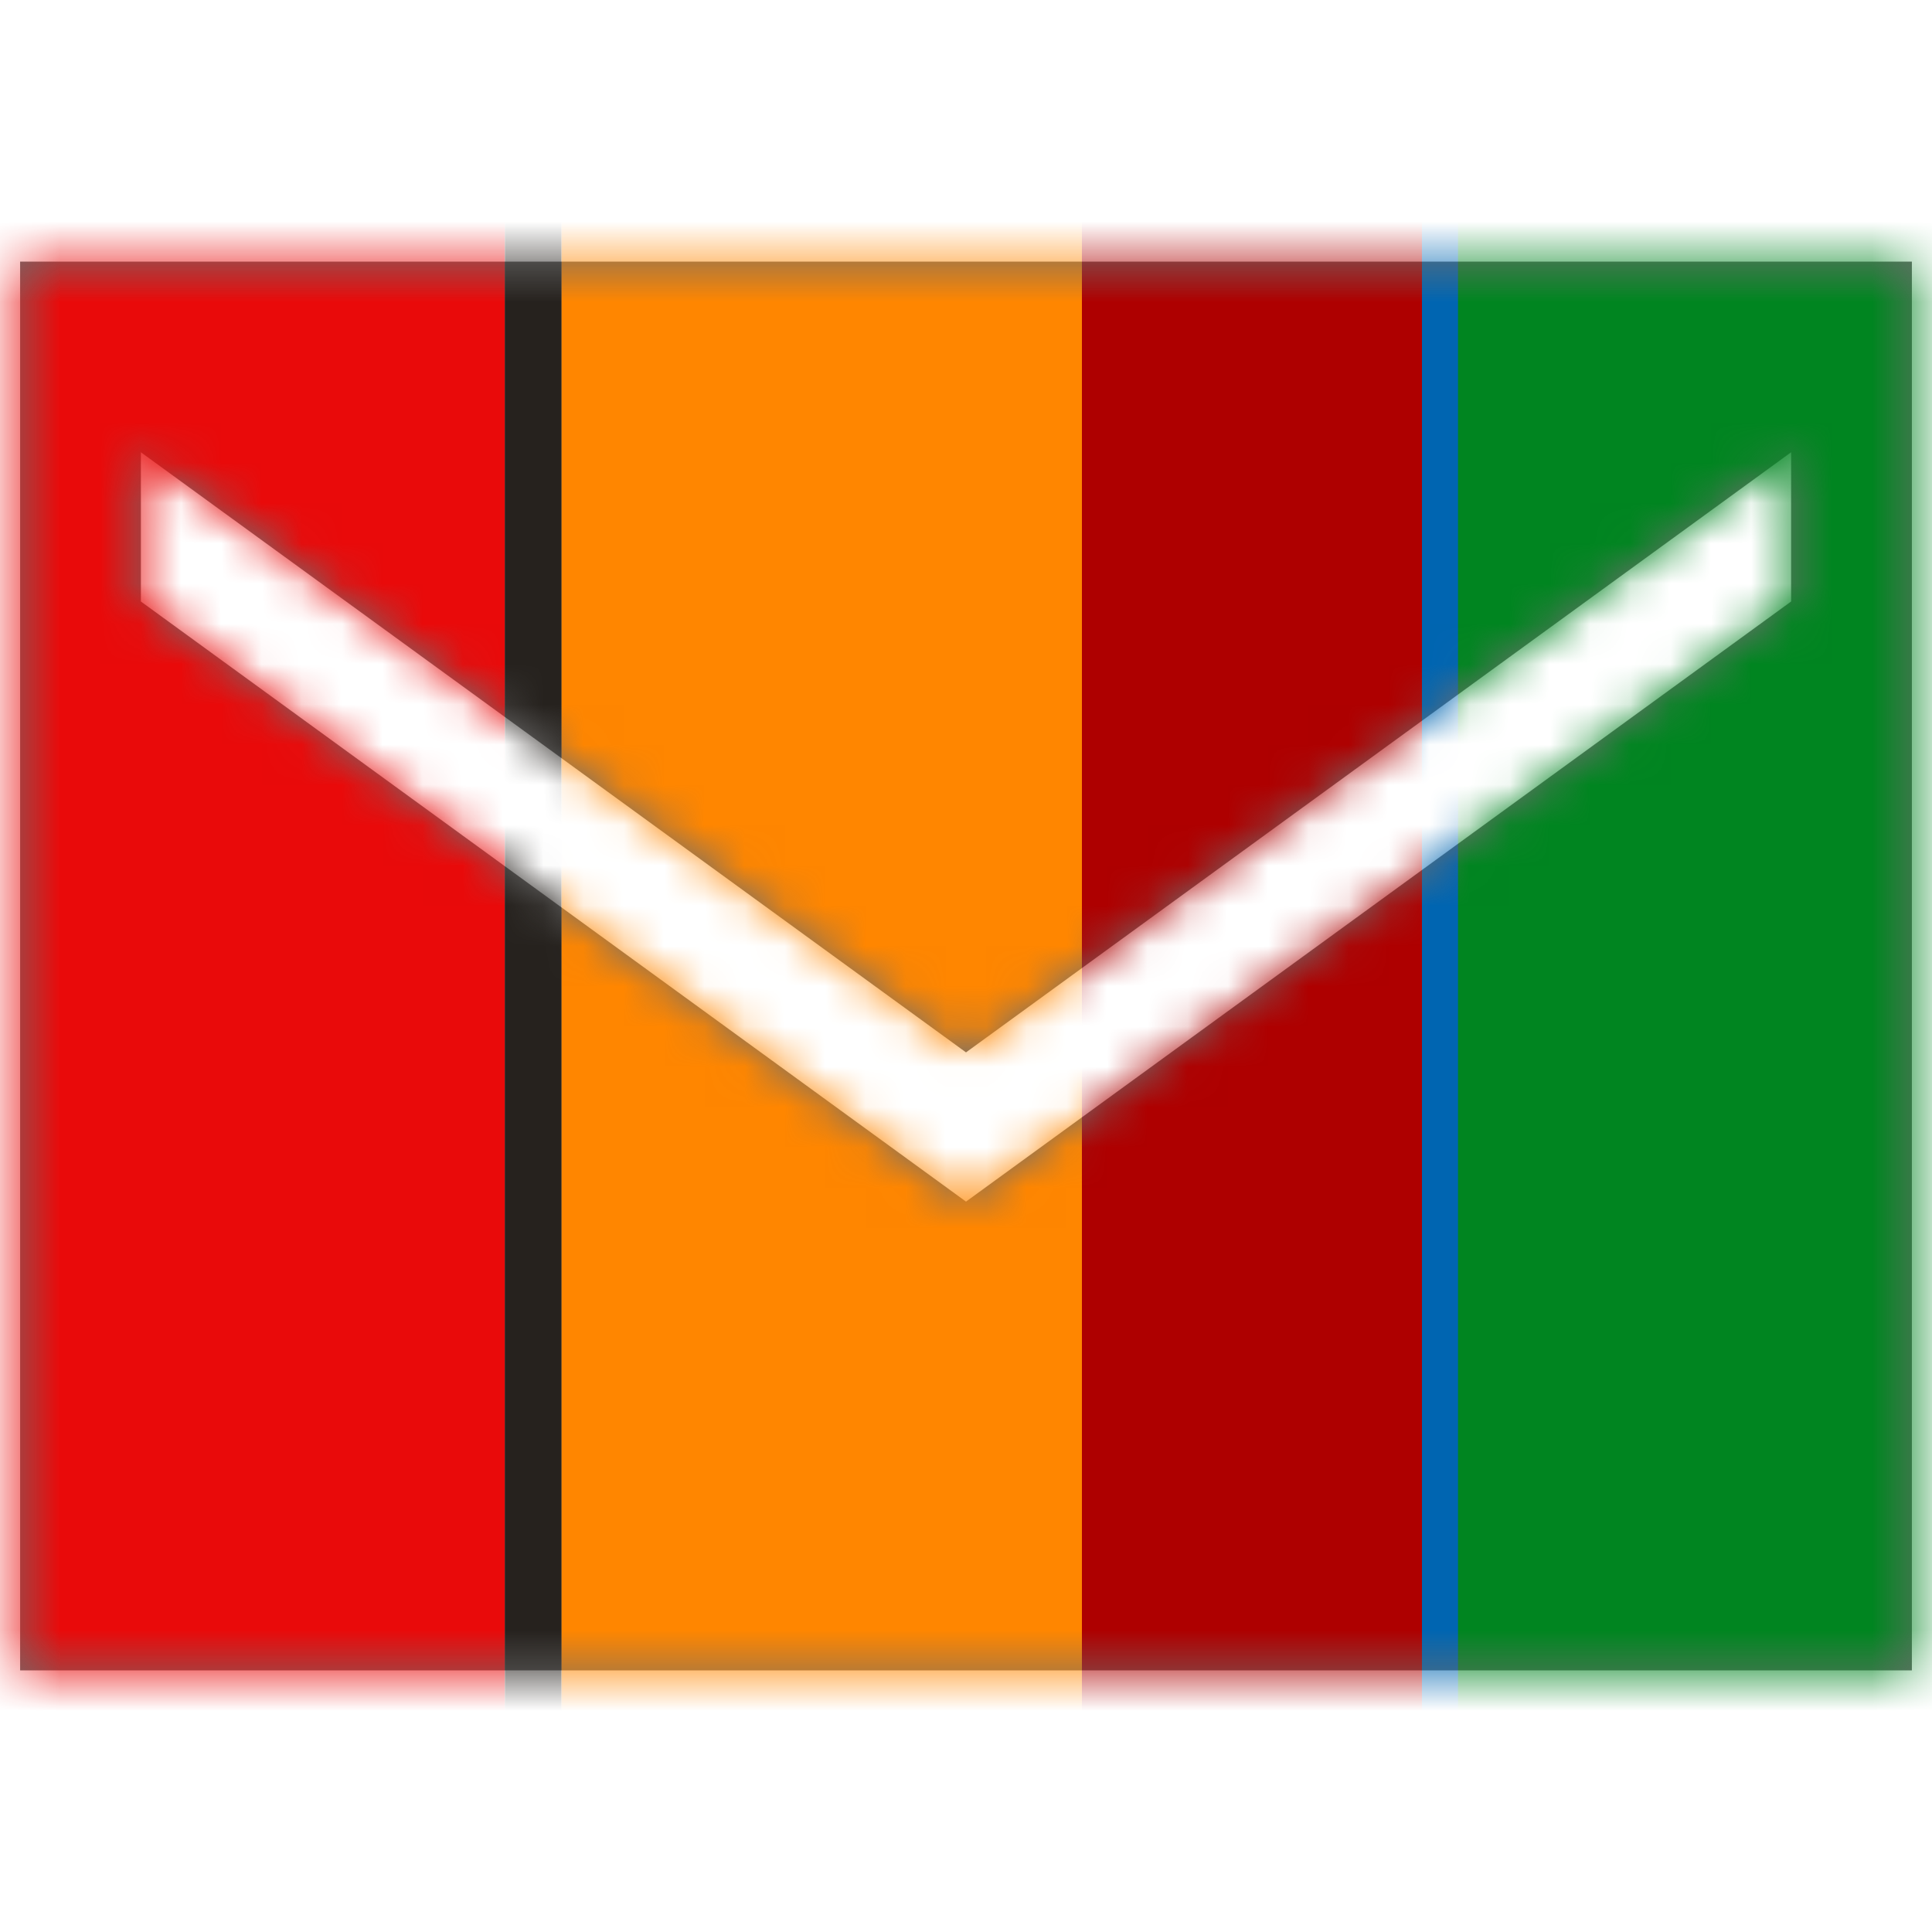 <svg xmlns="http://www.w3.org/2000/svg" xmlns:xlink="http://www.w3.org/1999/xlink" width="48" height="48" viewBox="0 0 48 48">
    <defs>
        <path id="y2ugasdhja" d="M.5 41.5h47v-35H.5v35zm44-30.264v3.708L24 29.854 3.5 14.944v-3.708L24 26.146l20.5-14.91z"/>
    </defs>
    <g fill="none" fill-rule="evenodd">
        <g>
            <g>
                <g transform="translate(-572 -1427) translate(290 1403) translate(282 24)">
                    <mask id="zs38uv0zeb" fill="#fff">
                        <use xlink:href="#y2ugasdhja"/>
                    </mask>
                    <use fill="#6E6E6E" xlink:href="#y2ugasdhja"/>
                    <g mask="url(#zs38uv0zeb)">
                        <g>
                            <path fill="#E90A0A" d="M0 0H12.544V48H0z"/>
                            <path fill="#26221E" d="M12.544 0H13.952V48H12.544z"/>
                            <path fill="#FF8600" d="M13.952 0H26.88V48H13.952z"/>
                            <path fill="#AE0000" d="M26.88 0H35.328V48H26.88z"/>
                            <path fill="#0065B1" d="M35.328 0H36.328V48H35.328z"/>
                            <path fill="#008520" d="M36.224 0H48V48H36.224z"/>
                        </g>
                    </g>
                </g>
            </g>
        </g>
    </g>
</svg>
